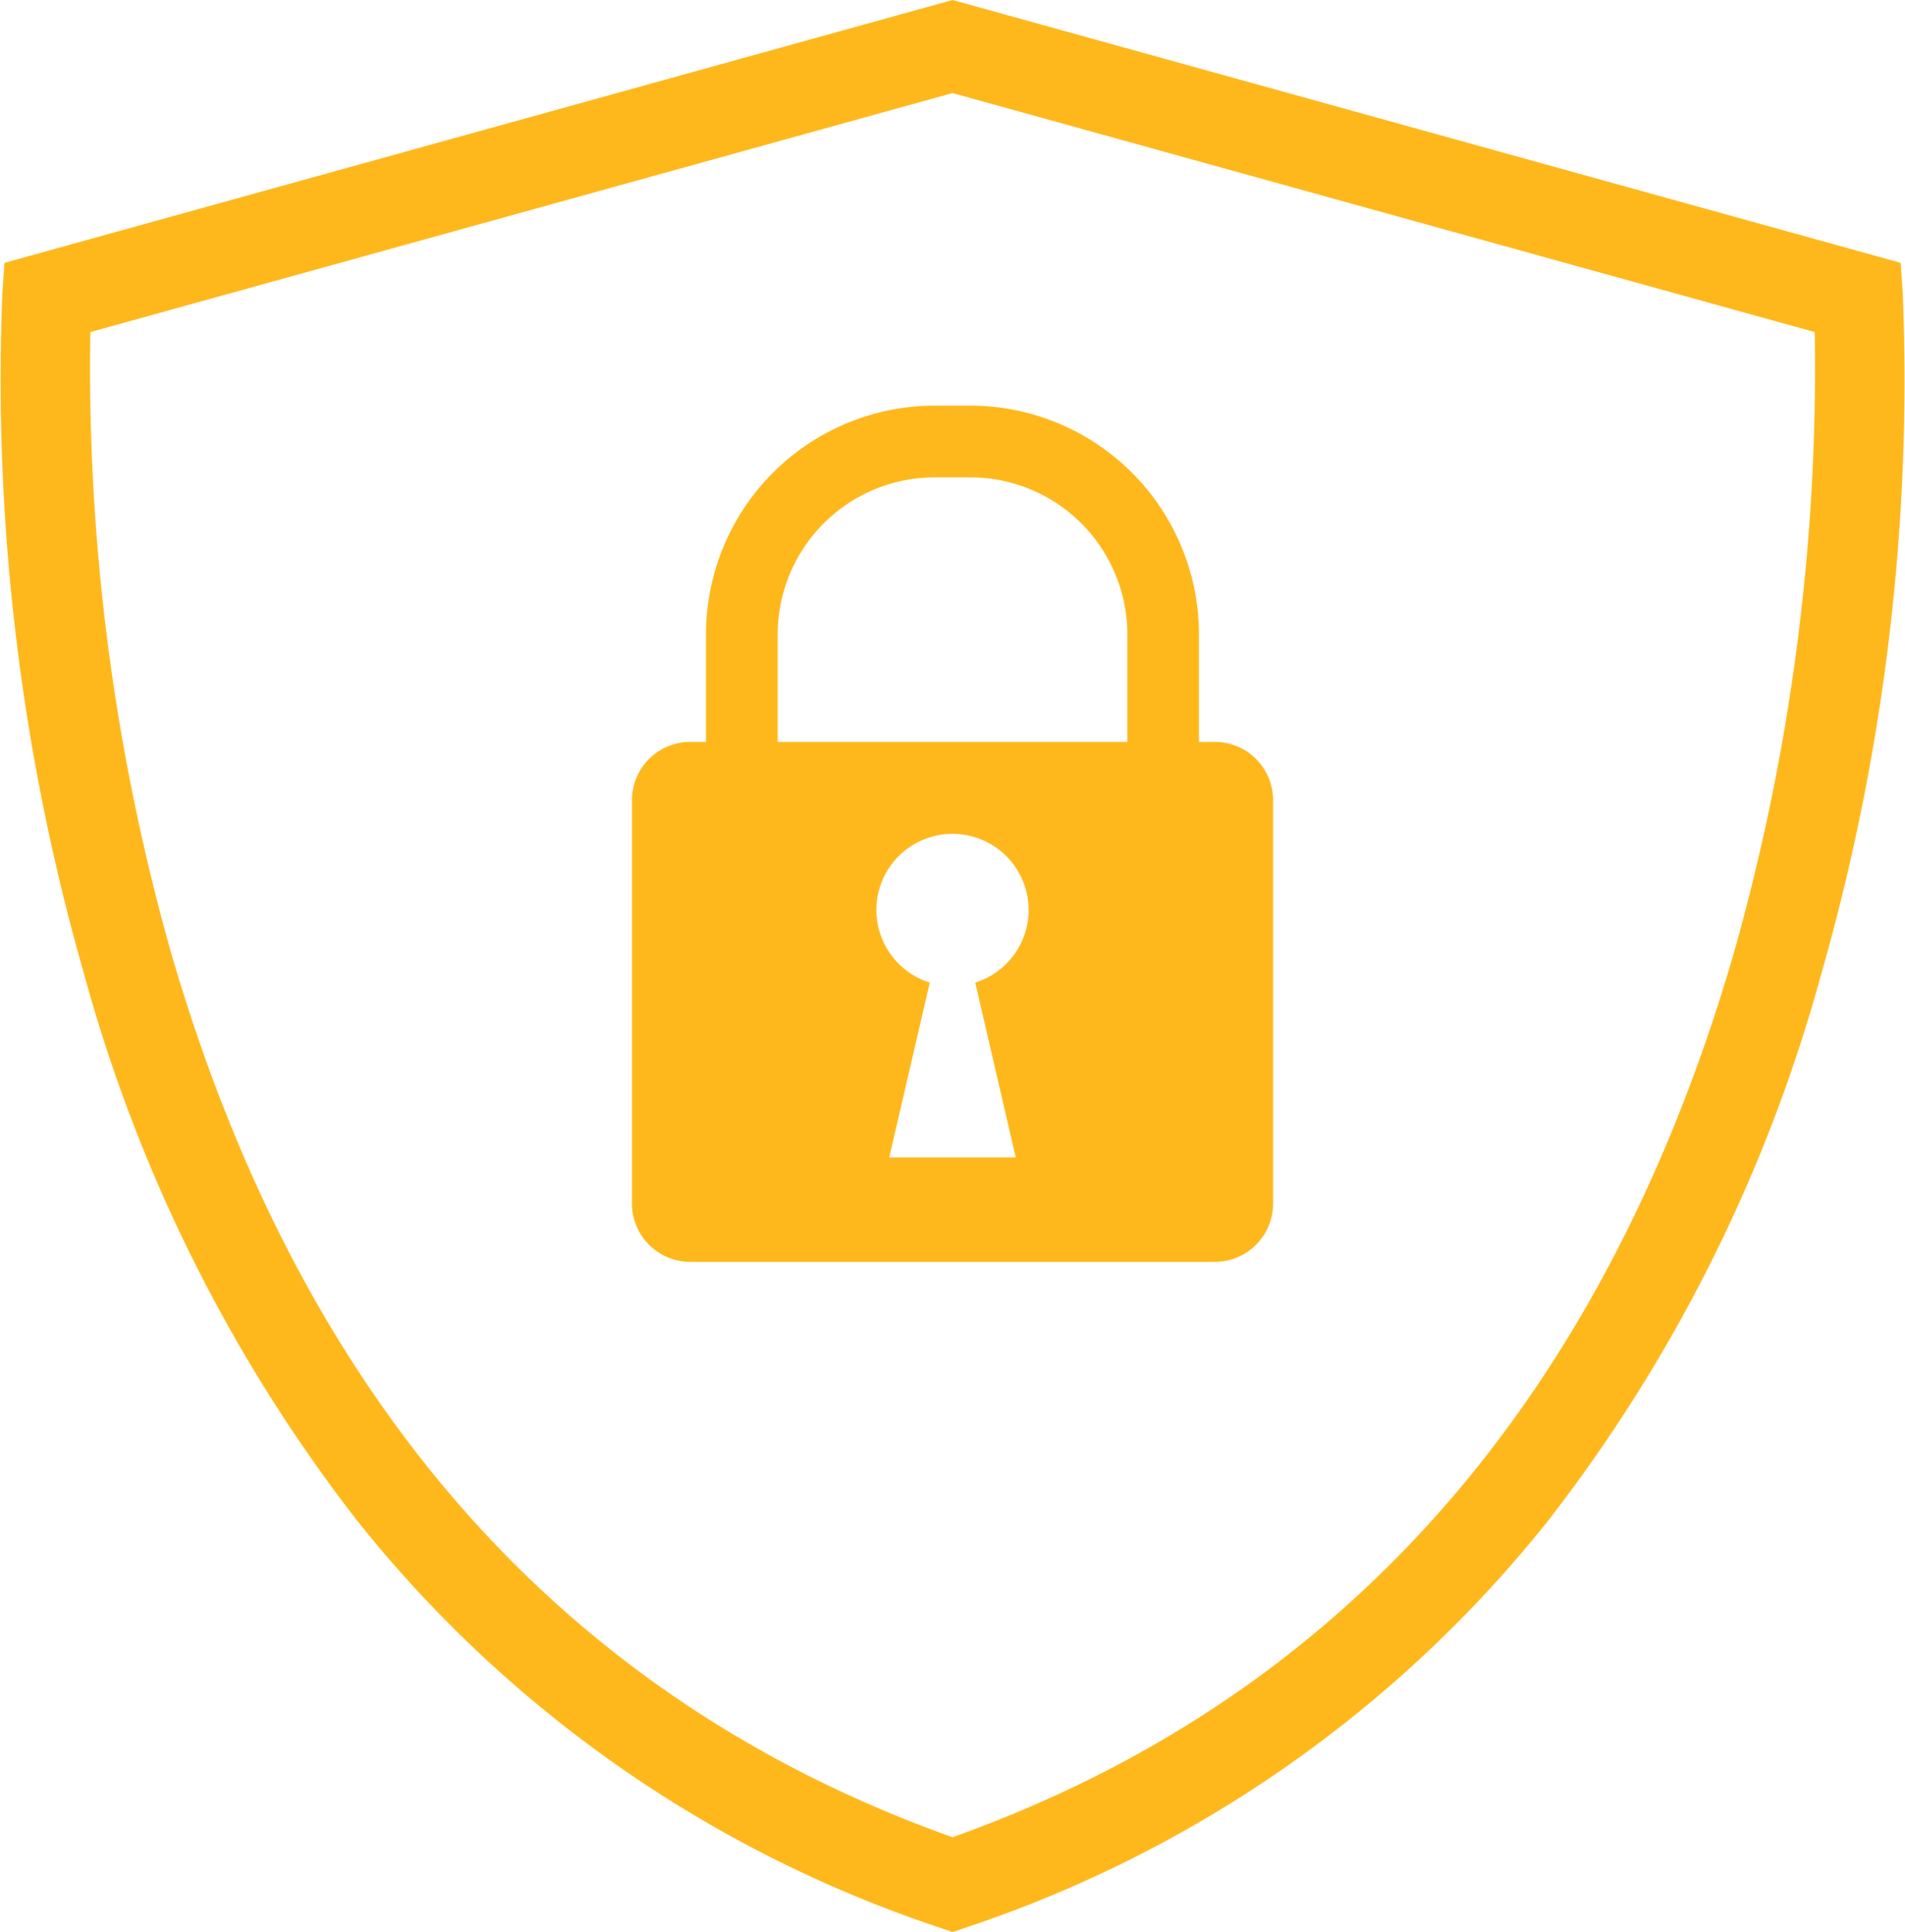 <svg height="91" viewBox="0 0 89.738 91" width="89.738" xmlns="http://www.w3.org/2000/svg"><g fill="#ffb81c" transform="translate(-287.514 -284.525)"><path d="m377.149 298.394-.1-1.489-44.663-12.38-44.663 12.38-.1 1.489a101.742 101.742 0 0 0 3.875 32.091 73.583 73.583 0 0 0 12.851 25.674 58.8 58.8 0 0 0 27.355 19.13l.686.235.686-.235a58.8 58.8 0 0 0 27.355-19.13 73.583 73.583 0 0 0 12.851-25.674 101.739 101.739 0 0 0 3.867-32.091zm-7.966 31.038c-6.133 21.11-18.511 35.11-36.8 41.624-18.289-6.514-30.667-20.514-36.8-41.624a101.135 101.135 0 0 1 -3.812-29.267l40.612-11.257 40.617 11.257a101.15 101.15 0 0 1 -3.817 29.267z"/><path d="m455.945 390.837h-.745v-5.068a10.781 10.781 0 0 0 -10.765-10.769h-1.689a10.781 10.781 0 0 0 -10.769 10.769v5.068h-.741a2.745 2.745 0 0 0 -2.745 2.745v19a2.745 2.745 0 0 0 2.745 2.745h24.71a2.745 2.745 0 0 0 2.745-2.745v-19a2.745 2.745 0 0 0 -2.746-2.745zm-9.376 19.57h-5.959l1.909-8.233a3.585 3.585 0 1 1 2.142 0zm5.256-19.57h-16.47v-5.068a7.4 7.4 0 0 1 7.391-7.391h1.689a7.4 7.4 0 0 1 7.391 7.391z" transform="translate(-111.207 -71.37)"/></g></svg>